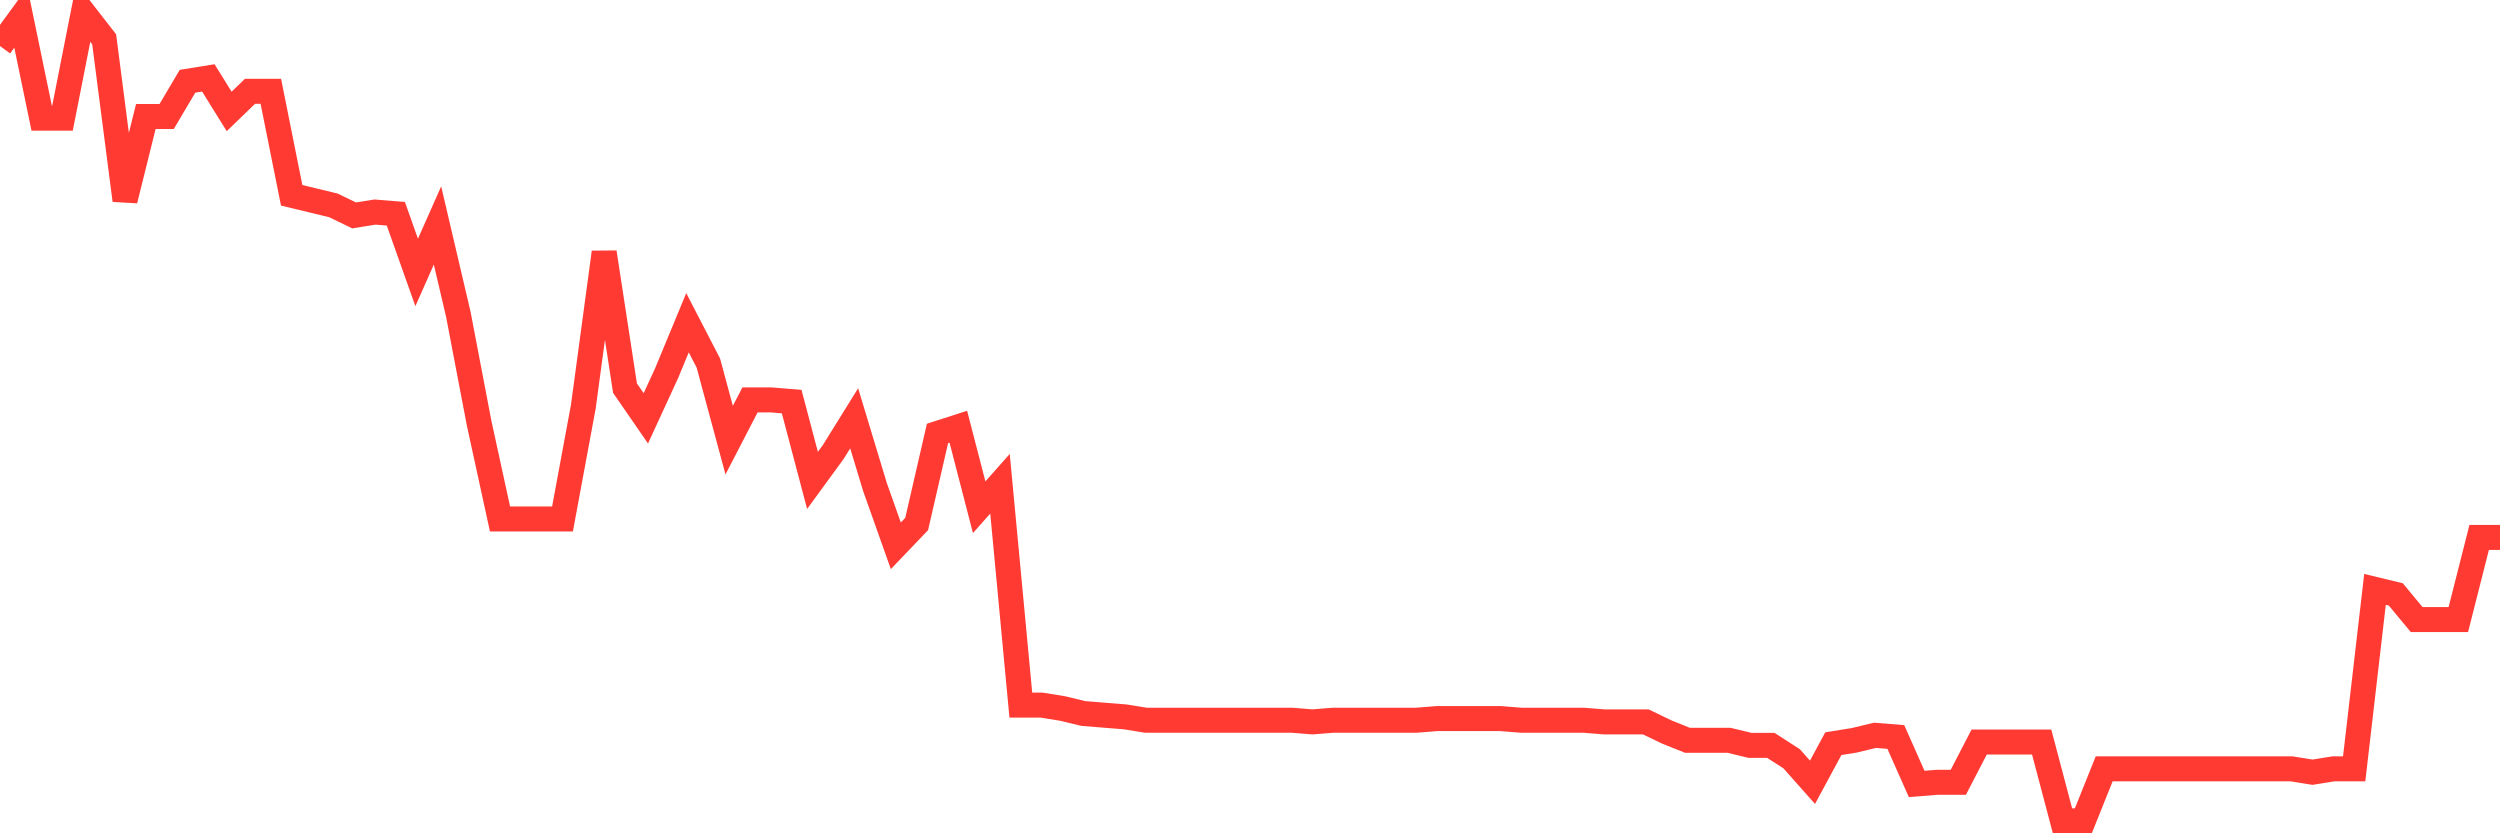 <svg
  xmlns="http://www.w3.org/2000/svg"
  xmlns:xlink="http://www.w3.org/1999/xlink"
  width="120"
  height="40"
  viewBox="0 0 120 40"
  preserveAspectRatio="none"
>
  <polyline
    points="0,2.21 1,0.841 2,5.671 3,5.671 4,0.6 5,1.888 6,9.616 7,5.591 8,5.591 9,3.9 10,3.739 11,5.349 12,4.383 13,4.383 14,9.374 15,9.616 16,9.857 17,10.34 18,10.179 19,10.26 20,13.077 21,10.823 22,15.09 23,20.322 24,24.91 25,24.91 26,24.91 27,24.91 28,19.517 29,12.111 30,18.632 31,20.08 32,17.907 33,15.492 34,17.424 35,21.127 36,19.195 37,19.195 38,19.276 39,23.059 40,21.69 41,20.08 42,23.381 43,26.198 44,25.152 45,20.805 46,20.483 47,24.347 48,23.22 49,33.846 50,33.846 51,34.007 52,34.248 53,34.329 54,34.409 55,34.57 56,34.57 57,34.57 58,34.57 59,34.57 60,34.57 61,34.57 62,34.57 63,34.651 64,34.57 65,34.57 66,34.57 67,34.57 68,34.57 69,34.49 70,34.49 71,34.49 72,34.49 73,34.57 74,34.57 75,34.57 76,34.57 77,34.651 78,34.651 79,34.651 80,35.134 81,35.536 82,35.536 83,35.536 84,35.778 85,35.778 86,36.422 87,37.549 88,35.697 89,35.536 90,35.295 91,35.375 92,37.629 93,37.549 94,37.549 95,35.617 96,35.617 97,35.617 98,35.617 99,39.4 100,39.4 101,36.905 102,36.905 103,36.905 104,36.905 105,36.905 106,36.905 107,36.905 108,36.905 109,36.905 110,36.905 111,37.066 112,36.905 113,36.905 114,28.291 115,28.533 116,29.74 117,29.74 118,29.74 119,25.796 120,25.796"
    fill="none"
    stroke="#ff3a33"
    stroke-width="1.2"
  >
  </polyline>
</svg>